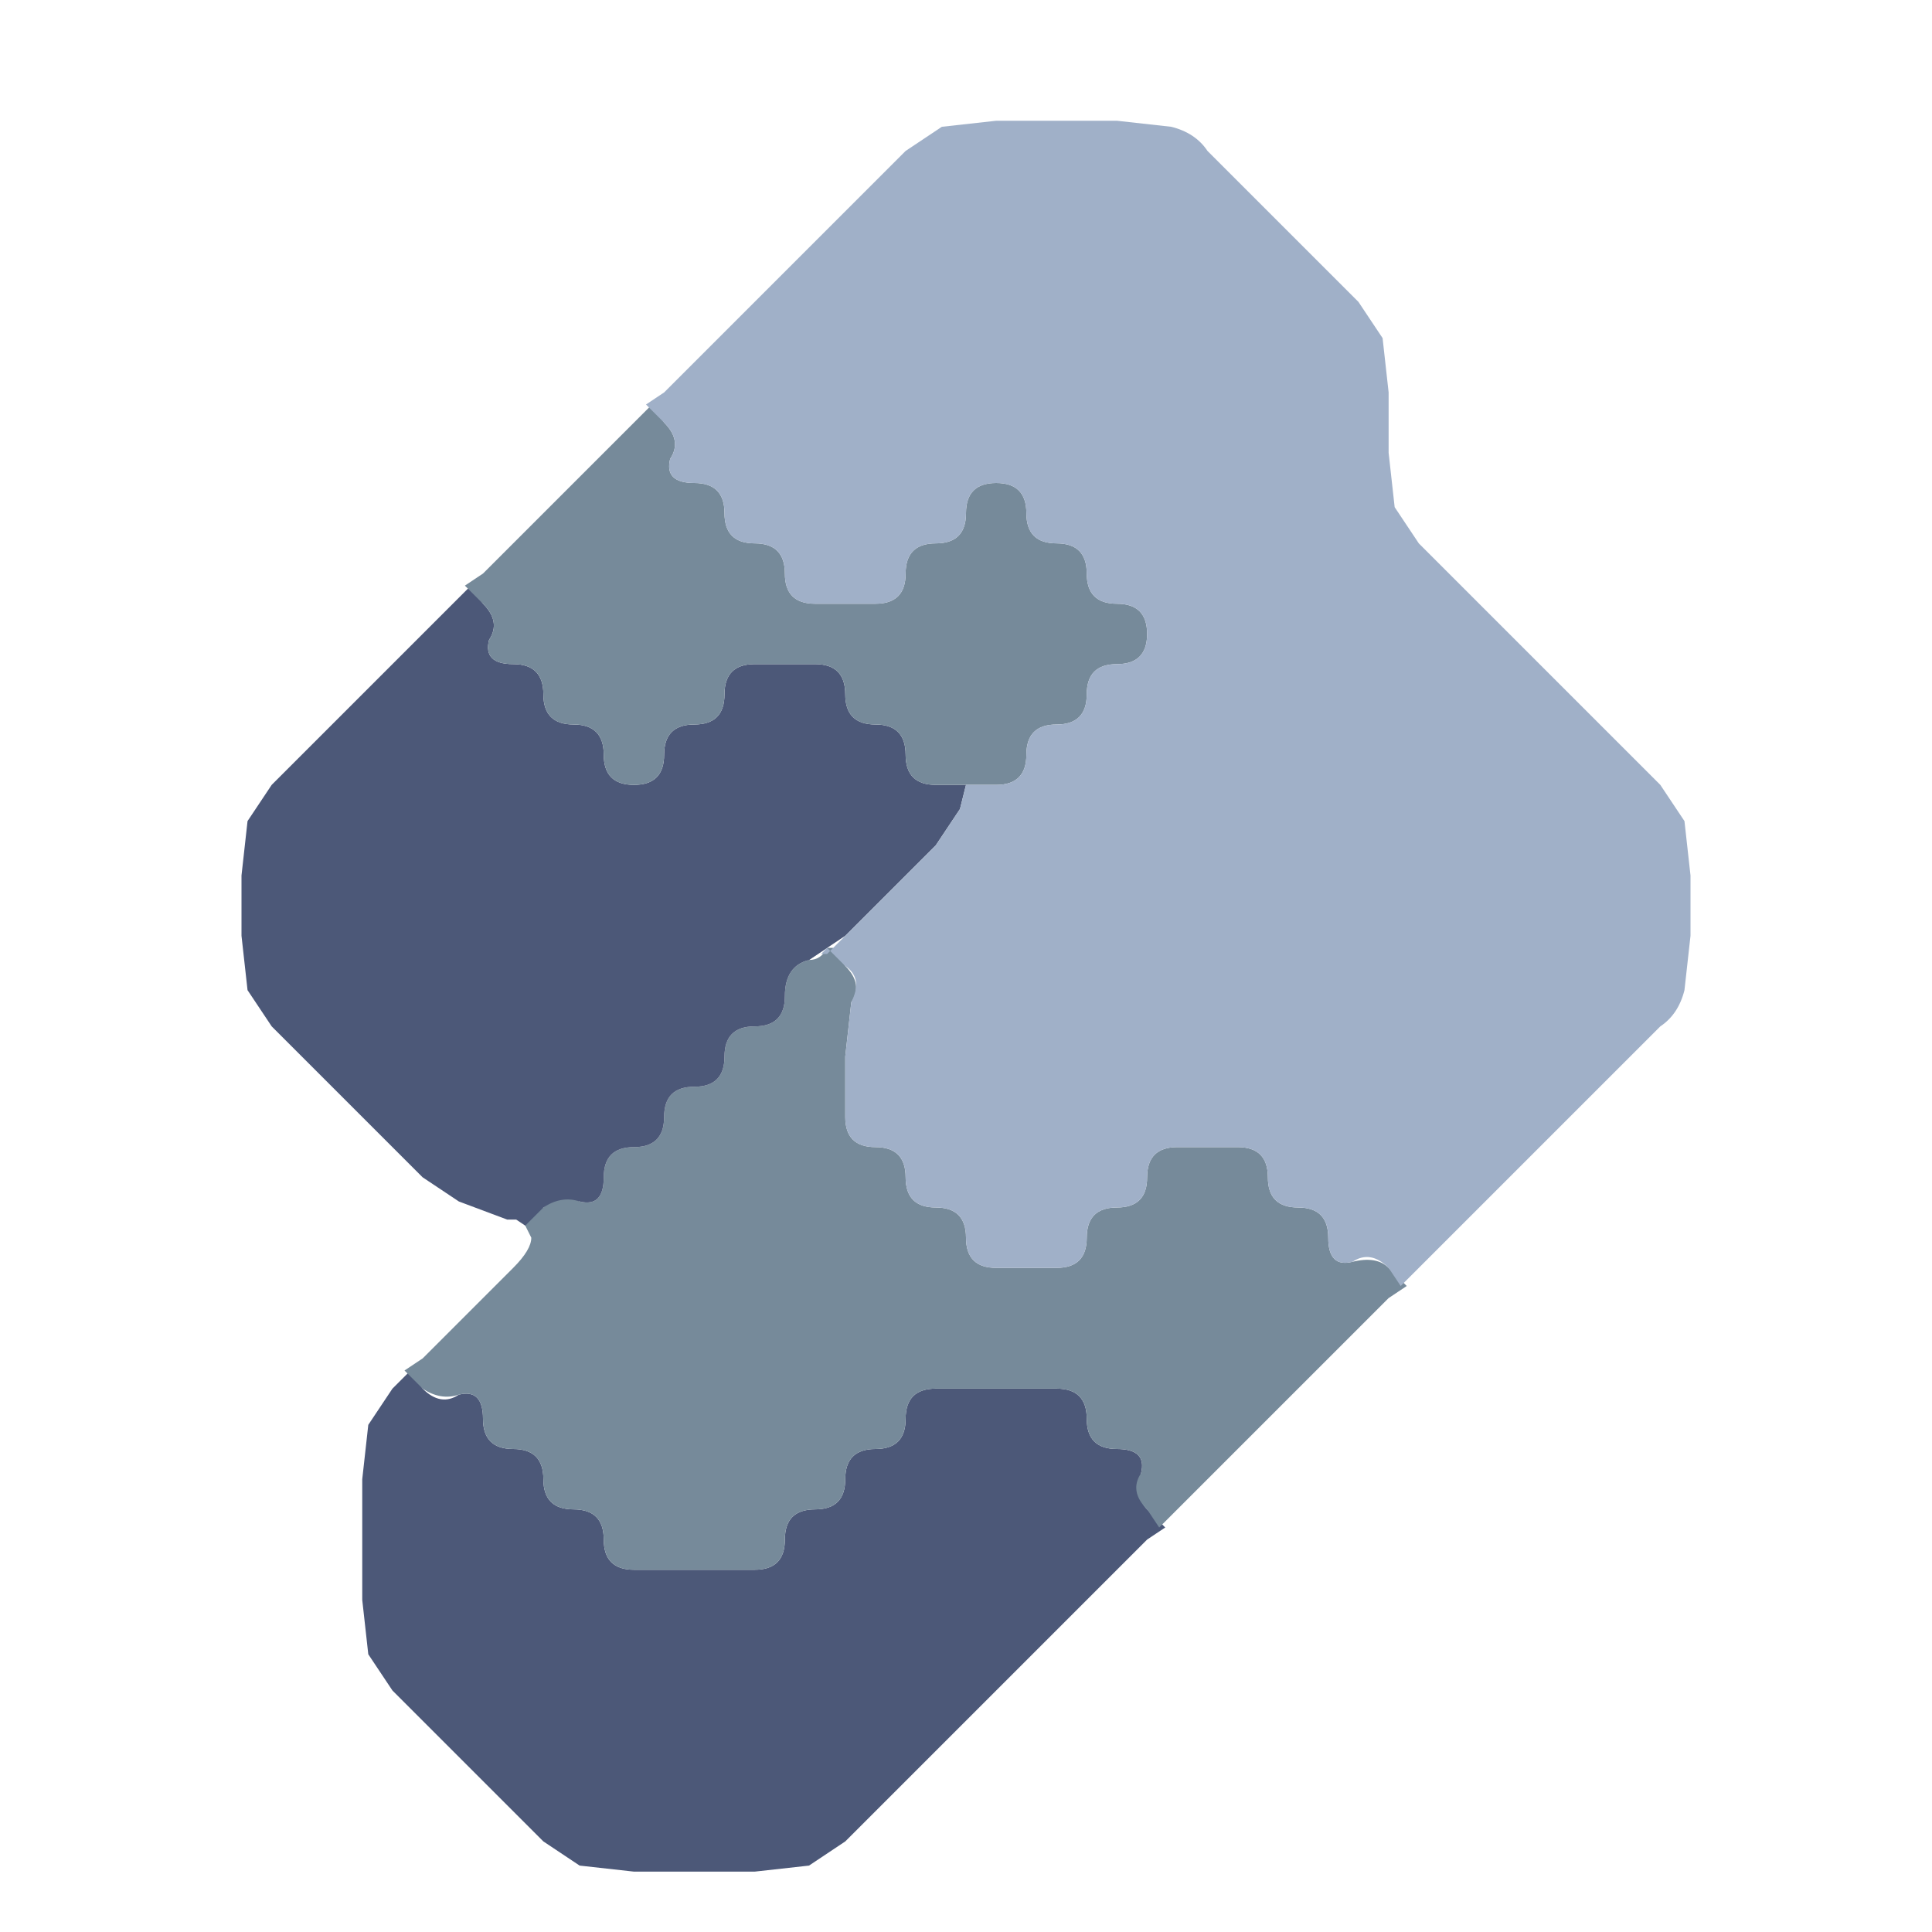 <svg width="32" height="32" xmlns="http://www.w3.org/2000/svg"><path style="fill:#4c5878;fill-opacity:1" d="m6.1 23.6.4-.6.3-.3.2.3q.3.3.6.1.4-.1.4.4t.5.5.5.5.5.5.5.5.5.5h2q.5 0 .5-.5t.5-.5.5-.5.5-.5.5-.5.5-.5h2q.5 0 .5.5t.5.5q.5 0 .4.4-.1.4.1.6l.3.3-.3.2-.5.5-.5.5-.5.5-.5.5-.5.5-.5.5-.5.5-.5.5-.5.5-.5.5-.6.4-.9.1h-2l-.9-.1-.6-.4-.5-.5-.5-.5-.5-.5-.5-.5-.5-.5-.4-.6-.1-.9v-2l.1-.9m13 1.8.1-.1.1-.1-.3.3-.1.1.2-.2M6.8 22.7l-.2.2-.2.2.1-.1.3-.3"/><path style="fill:#768a9a;fill-opacity:1" d="M13 16.5q0-.5.4-.6l.3-.2-.2.1-.3.1h.2q.2 0 .3-.2h.2-.1l.2.3q.3.3.1.6l-.1.9v1q0 .5.5.5t.5.5.5.5.5.5.5.5h1q.5 0 .5-.5t.5-.5.5-.5.5-.5h1q.5 0 .5.5t.5.5.5.5q0 .5.4.4.4-.1.6.1l.3.3-.3.2-.5.5-.5.5-.5.5-.5.5-.5.5-.5.5-.5.5-.3.3-.2-.3q-.3-.3-.1-.6.1-.4-.4-.4t-.5-.5-.5-.5h-2q-.5 0-.5.5t-.5.5-.5.5-.5.5-.5.5-.5.5h-2q-.5 0-.5-.5t-.5-.5-.5-.5-.5-.5-.5-.5q0-.5-.4-.4-.3.1-.6-.1l-.3-.3.3-.2.5-.5.5-.5.5-.5q.3-.3.3-.5v-.3.4-.1l-.1-.2-.1-.1.4-.2q.3-.3.6-.1.4.1.4-.4t.5-.5.5-.5.5-.5.5-.5.5-.5.5-.5m-6 6-.3.3.3-.3.1-.1-.2.2m12.3 2.7.2-.2.2-.2-.1.1-.3.3m3.9-3.9.1-.1.1-.1-.3.3-.1.1.2-.2"/><path style="fill:#4c5878;fill-opacity:1" d="m7 10.5.5-.5.3-.3.2.3q.3.3.1.6-.1.4.4.4t.5.5.5.5.5.5.5.5q.5 0 .5-.5t.5-.5.5-.5.5-.5h1q.5 0 .5.5t.5.5.5.5.5.5h.5l-.1.4-.4.6-.5.5-.5.5-.5.5-.6.4q-.4.1-.4.6t-.5.5-.5.5-.5.5-.5.5-.5.5-.5.5q0 .5-.4.4-.3-.1-.6.1l-.3.3-.3-.2h-.2.3l.3.1h-.4l-.8-.3-.6-.4-.5-.5-.5-.5-.5-.5-.5-.5-.5-.5-.4-.6-.1-.9v-1l.1-.9.4-.6.5-.5.5-.5.5-.5.5-.5.5-.5m.8-.8-.2.2-.2.2.1-.1.3-.3"/><path style="fill:#768a9a;fill-opacity:1" d="m10 7.5.5-.5.3-.3.2.3q.3.3.1.6-.1.4.4.4t.5.5.5.5.5.5.5.5h1q.5 0 .5-.5t.5-.5.5-.5.5-.5q.5 0 .5.5t.5.5.5.5.5.5.5.5q0 .5-.5.5t-.5.5-.5.5-.5.5-.5.5h-1q-.5 0-.5-.5t-.5-.5-.5-.5-.5-.5h-1q-.5 0-.5.5t-.5.5-.5.5-.5.5q-.5 0-.5-.5t-.5-.5-.5-.5-.5-.5q-.5 0-.4-.4.2-.3-.1-.6l-.3-.3.3-.2.5-.5.5-.5.5-.5.5-.5m-2 2-.3.3.3-.3.1-.1-.2.2m3-3-.2.2-.1.1-.2.2.1-.1.3-.3"/><path style="fill:#a0b0c8;fill-opacity:1" d="m15 2.5.6-.4.9-.1h2l.9.1q.4.1.6.4l.5.5.5.5.5.5.5.5.5.5.4.6.1.9v1l.1.9.4.6.5.5.5.5.5.5.5.5.5.5.5.5.5.5.5.5.4.6.1.9v1l-.1.9q-.1.4-.4.6l-.5.5-.5.5-.5.5-.5.5-.5.5-.5.5-.5.5-.5.5-.3.3-.2-.3q-.3-.3-.6-.1-.4.1-.4-.4t-.5-.5-.5-.5-.5-.5h-1q-.5 0-.5.5t-.5.5-.5.5-.5.5h-1q-.5 0-.5-.5t-.5-.5-.5-.5-.5-.5-.5-.5v-1l.1-.9q.2-.4-.1-.6l-.3-.3-.1.1h.1l.3-.3.1-.1-.2.2-.2.2.3-.3.5-.5.5-.5.5-.5.4-.6.1-.4h.5q.5 0 .5-.5t.5-.5.5-.5.5-.5.5-.5q0-.5-.5-.5t-.5-.5-.5-.5-.5-.5-.5-.5q-.5 0-.5.5t-.5.5-.5.5-.5.5h-1q-.5 0-.5-.5t-.5-.5-.5-.5-.5-.5q-.5 0-.4-.4.2-.3-.1-.6l-.3-.3.3-.2.5-.5.5-.5.5-.5.5-.5.5-.5.5-.5.5-.5.5-.5m-4 4-.3.3.3-.3.1-.1-.2.2m12.3 14.7.2-.2.2-.2-.1.1-.3.3"/><path style="fill:#000;fill-opacity:0" d="M0 .5V0h32v32H0V.5M12.5 31l.9-.1.6-.4.5-.5.5-.5.5-.5.5-.5.5-.5.5-.5.5-.5.5-.5.5-.5.5-.5.5-.5.5-.5.5-.5.5-.5.5-.5.5-.5.5-.5.5-.5.5-.5.5-.5.5-.5.5-.5.5-.5.5-.5.5-.5.5-.5.5-.5.4-.6.1-.9v-1l-.1-.9-.4-.6-.5-.5-.5-.5-.5-.5-.5-.5-.5-.5-.5-.5-.5-.5-.5-.5-.4-.6-.1-.9v-1l-.1-.9-.4-.6-.5-.5-.5-.5-.5-.5-.5-.5-.5-.5-.6-.4-.9-.1h-2l-.9.1-.6.4-.5.5-.5.5-.5.5-.5.5-.5.5-.5.5-.5.5-.5.5-.5.5-.5.5-.5.5-.5.5-.5.5-.5.5-.5.5-.5.5-.5.5-.5.5-.5.5-.5.5-.5.5-.4.6-.1.9v1l.1.9.4.6.5.5.5.5.5.5.5.5.5.5.6.4.8.2q.3.1.3.4 0 .3-.2.5l-.5.5-.5.5-.5.5-.5.5-.4.6-.1.9v2l.1.9.4.6.5.5.5.5.5.5.5.5.5.5.6.4.9.1h2" fill="none"/></svg>